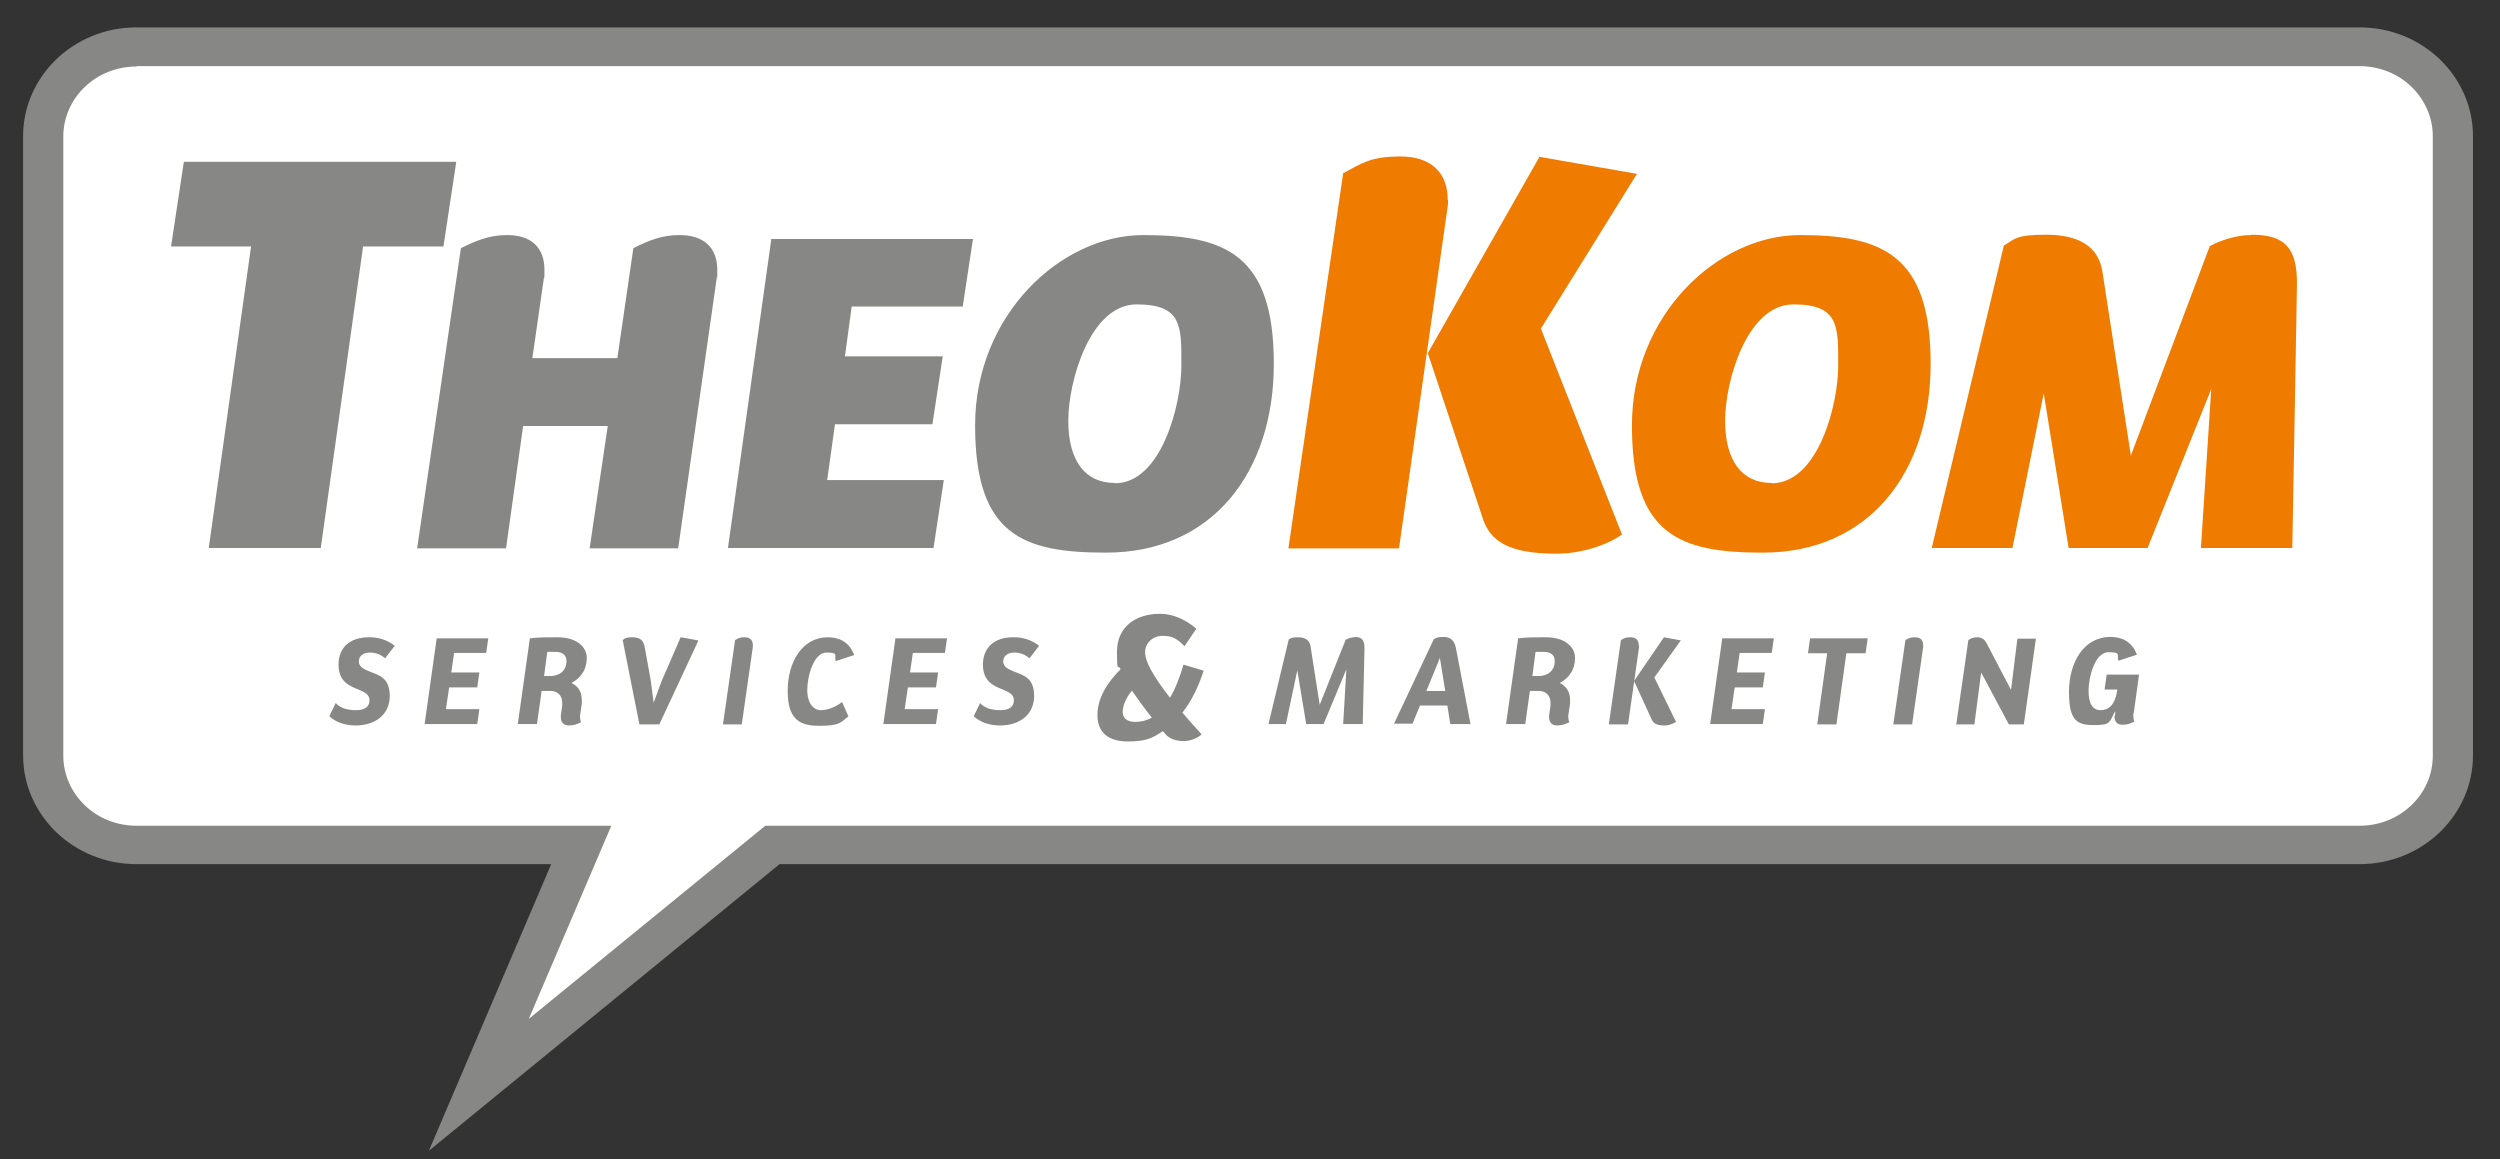<?xml version="1.0" encoding="UTF-8"?>
<svg id="Ebene_1" xmlns="http://www.w3.org/2000/svg" version="1.1" viewBox="0 0 703 326">
  <rect x="0" y="0" width="703" height="326" fill="#333333" stroke="none"/>
  <!-- Generator: Adobe Illustrator 29.7.1, SVG Export Plug-In . SVG Version: 2.1.1 Build 8)  -->
  <defs>
    <style>
      .st0 {
        fill: #878786;
      }

      .st0, .st1, .st2 {
        fill-rule: evenodd;
      }

      .st1 {
        fill: #fff;
      }

      .st2 {
        fill: #ef7c00;
      }
    </style>
  </defs>
  <path class="st1" d="M38.4,13.2c-14.5,0-26.3,11.3-26.3,25.1v174.1c0,13.9,11.8,25.1,26.3,25.1h125l-28.8,67.4,82.6-67.4h446.3c14.5,0,26.3-11.2,26.3-25.1V38.3c0-13.9-11.8-25.1-26.3-25.1H38.4Z"/>
  <path class="st0" d="M38.4,18.7c-5.7,0-10.9,2.2-14.6,5.8-3.7,3.5-6,8.5-6,13.9v174.1c0,5.4,2.3,10.3,6,13.9,3.7,3.6,8.9,5.8,14.6,5.8h133.5l-23.2,54.3,66.5-54.3h448.3c5.7,0,10.9-2.2,14.6-5.8,3.7-3.5,6-8.4,6-13.9V38.3c0-5.4-2.3-10.3-6-13.9-3.7-3.6-8.9-5.8-14.6-5.8H38.4ZM15.9,16.6c5.8-5.5,13.7-8.9,22.5-8.9h625.1c8.8,0,16.7,3.4,22.5,8.9,5.8,5.6,9.4,13.2,9.4,21.7v174.1c0,8.5-3.6,16.1-9.4,21.7-5.8,5.5-13.7,8.9-22.5,8.9H219.2l-98.6,80.6,34.4-80.6H38.4c-8.8,0-16.7-3.4-22.5-8.9-5.8-5.6-9.4-13.2-9.4-21.7V38.3c0-8.5,3.6-16.1,9.4-21.7Z"/>
  <path class="st0" d="M128.4,45.5H51.7l-3.6,23.8h22.5l-11.9,84.8h31.5l11.9-84.8h22.6l3.6-23.8h0ZM191.1,66.1c6.9,0,10.6,3.6,10.6,9.8s0,1-.1,1.9l-10.9,76.4h-24.9l5.1-34.4h-23.8l-4.8,34.4h-25l12.3-84.4c4.3-2.2,8.2-3.7,13-3.7,6.9,0,10.5,3.6,10.5,9.8s0,1-.1,1.9l-3.3,22.9h23.9l4.5-30.9c4.2-2.2,8.2-3.7,12.9-3.7h0ZM270.7,86.3l2.9-19.1h-56.7l-12.2,86.9h57.8l2.9-19.1h-32.8l2.2-15.7h27.4l2.9-19.1h-27.5l1.9-14h31.3ZM311,155.4c29.9,0,47.2-22.6,47.2-53.1s-13.4-36.2-36.7-36.2-47.3,22.6-47.3,53.5,13.4,35.8,36.8,35.8h0ZM313.4,135.8c-8.3,0-13-6.3-13-17.5s6.2-32.7,19.2-32.7,12.6,6.3,12.6,17.3-5.7,33-18.7,33Z"/>
  <path class="st2" d="M407.1,56.2c0-7.7-4.7-12.2-13.3-12.2s-10.9,2-16.1,4.7l-15.4,105.5h31.1l13.6-95.5c.2-1.2.2-1.5.2-2.4h0ZM460.3,48.9l-27,43.5,22.8,57.9c-4.2,3-11.5,5.4-18.4,5.4-13.4,0-18.6-3.5-20.7-9.8l-15.5-46.6,31.4-55.2,27.5,4.8h0ZM495.7,155.4c29.9,0,47.2-22.6,47.2-53.1s-13.4-36.2-36.7-36.2-47.3,22.6-47.3,53.5,13.4,35.8,36.8,35.8h0ZM498.1,135.8c-8.3,0-13-6.3-13-17.5s6.2-32.7,19.2-32.7,12.6,6.3,12.6,17.3-5.7,33-18.7,33h0ZM633,66.1c-3.4,0-7.6,1-11.6,3.1l-22.2,58.9-8-51.7c-1.1-7.2-6.8-10.4-15.8-10.4s-8.7,1.3-11.9,3l-20.3,85.1h22.7l8.8-43.5,7,43.5h22.2l17.9-44.7-2.9,44.7h25.7l1.3-73.7c.2-11-3.6-14.4-12.9-14.4Z"/>
  <path class="st0" d="M103.7,179.2c-5.3,0-8.5,2.9-8.5,7.7s3.1,6,5.6,7c1.6.7,3.1,1.3,3.1,3s-1.1,2.8-3.8,2.8-4.5-.7-5.7-2l-1.8,3.7c1.7,1.6,4.3,2.6,7.4,2.6,5.7,0,9.6-3.2,9.6-8.3s-3-5.8-5.5-6.8c-1.8-.7-3.2-1.4-3.2-2.9s1.2-2.5,3.1-2.5,3.2.7,4.3,1.6l2.7-3.5c-2-1.6-4.5-2.4-7-2.4h0ZM136.7,183.7l.6-4.2h-14.5l-3.4,24.1h14.8l.6-4.2h-9.4l.9-6.1h7.9l.6-4.2h-7.9l.8-5.5h9ZM160.8,192c2.6-1.4,4.2-3.8,4.2-7s-3-5.8-8.2-5.8-5.7.1-7.8.3l-3.4,24.1h5.4l1.3-9.3h2.6c1.8,0,3.2,1.2,3.2,3.3s0,.4,0,.8l-.4,2.8c0,.3,0,.4,0,.5,0,1.4.8,2.3,2.2,2.3s2.2-.3,3.5-.9c-.2-.4-.3-1-.3-1.5s0-.7.1-1l.4-2.7c0-.5,0-.8,0-1.1,0-2.2-1-3.8-2.8-4.7h0ZM159.3,185.9c0,2.4-1.6,4.2-4.7,4.2h-1.6l.9-6.8c.9,0,1.6,0,2.2,0,2.2,0,3.2,1,3.2,2.6h0ZM191.4,179.2l-5.3,12.2-2.3,6.2-.8-6.2-1.7-9.4c-.4-2.2-1.6-2.8-3.5-2.8s-2,.3-2.7.8l4.7,23.7h5.6l11-23.6-4.9-.9h0ZM208.6,203.6l3.1-21.7c0-.3,0-.3,0-.5,0-1.4-.8-2.2-2.3-2.2s-1.8.3-2.7.8l-3.4,23.7h5.4ZM238.5,201.3l-1.7-3.9c-1.8,1.4-4,2.3-6,2.3s-3.8-1.9-3.8-5.7,1.8-10.5,5.4-10.5,2.1.8,2.6,2.4l5.2-1.7c-1.4-3.8-4.4-5-7.4-5-7.3,0-11.3,7.1-11.3,15s3.1,9.9,8.9,9.9,6.1-1,8.2-2.7h0ZM265.7,183.7l.6-4.2h-14.5l-3.4,24.1h14.8l.6-4.2h-9.4l.9-6.1h7.9l.6-4.2h-7.9l.8-5.5h9ZM284.9,179.2c-5.3,0-8.5,2.9-8.5,7.7s3.1,6,5.6,7c1.6.7,3.1,1.3,3.1,3s-1.1,2.8-3.8,2.8-4.5-.7-5.7-2l-1.8,3.7c1.7,1.6,4.3,2.6,7.4,2.6,5.7,0,9.6-3.2,9.6-8.3s-3-5.8-5.5-6.8c-1.8-.7-3.2-1.4-3.2-2.9s1.2-2.5,3.1-2.5,3.2.7,4.3,1.6l2.7-3.5c-2-1.6-4.5-2.4-7-2.4h0ZM380.9,179.2c-.7,0-1.6.2-2.5.7l-7.3,18.3-2.6-16.6c-.3-1.6-1.5-2.4-3.5-2.4s-1.9.3-2.6.6l-5.7,23.8h4.9l3.2-15.1,2.5,15.1h4.9l6.4-15.4-.9,15.4h5.5l.5-21.3c0-2.4-.8-3.2-2.8-3.2h0ZM407.9,203.6h5.6l-4.1-21.4c-.4-2-1.5-3.1-3.4-3.1s-1.8.2-2.8.6l-11.2,23.8h5.2l2.1-5.1h7.7l.8,5.1h0ZM401.1,194.3l3.8-9.3,1.5,9.3h-5.3ZM438.7,192c2.6-1.4,4.2-3.8,4.2-7s-3-5.8-8.2-5.8-5.7.1-7.8.3l-3.4,24.1h5.4l1.3-9.3h2.6c1.8,0,3.2,1.2,3.2,3.3s0,.4,0,.8l-.4,2.8c0,.3,0,.4,0,.5,0,1.4.8,2.3,2.2,2.3s2.2-.3,3.5-.9c-.2-.4-.3-1-.3-1.5s0-.7.1-1l.4-2.7c0-.5,0-.8,0-1.1,0-2.2-1-3.8-2.8-4.7h0ZM437.2,185.9c0,2.4-1.6,4.2-4.7,4.2h-1.6l.9-6.8c.9,0,1.6,0,2.2,0,2.2,0,3.2,1,3.2,2.6h0ZM460.8,181.4c0-1.4-.8-2.2-2.3-2.2s-1.8.3-2.7.8l-3.4,23.7h5.4l3.1-21.7c0-.3,0-.3,0-.5h0ZM472.7,180l-7.5,10.5,6.1,12.5c-.8.5-2,1-3.2,1-2.3,0-3.2-.6-3.7-1.8l-4.9-10.7,8.4-12.3,4.8.9h0ZM498.2,183.7l.6-4.2h-14.5l-3.4,24.1h14.8l.6-4.2h-9.4l.9-6.1h7.9l.6-4.2h-7.9l.8-5.5h9ZM525.1,179.5h-16.1l-.6,4.2h5.4l-2.8,20h5.4l2.8-20h5.4l.6-4.2h0ZM537.7,203.6l3.1-21.7c0-.3,0-.3,0-.5,0-1.4-.8-2.2-2.3-2.2s-1.8.3-2.7.8l-3.4,23.7h5.4ZM567.3,179.5l-1.8,14.5-6.8-13c-.7-1.3-1.5-1.8-2.7-1.8s-1.9.4-2.5.8l-3.4,23.7h5.1l1.9-14.6,7.8,14.6h4.2l3.4-24.1h-5.2ZM600,200.6l1.5-10.9h-9.1l-.6,4.2h3.6c-.6,4.4-2.5,5.8-4.7,5.8s-3.4-1.7-3.4-5.5,1.8-10.8,5.6-10.8,2.2.8,2.8,2.4l5.2-1.7c-1.4-3.8-4.4-5-7.4-5-7.6,0-11.7,7.2-11.7,15.5s2.4,9.3,7.2,9.3,4.1-1,5.8-3.9v1c-.2.3-.2.4-.2.5,0,1.5.8,2.3,2.2,2.3s2.2-.3,3.4-.9c-.2-.4-.3-1-.3-1.5s0-.7,0-1h0ZM338.5,188.6l-5.7-1.7c-1.1,3.7-2.3,6.8-3.8,9.3-5-6.4-7-10.3-7-12.8s2.1-4.6,4.9-4.6,3.9.7,6.2,2.9l3.3-4.9c-3.2-2.8-6.9-4.2-10.2-4.2-7,0-12.1,3.8-12.1,10.6s.3,3.2,1,5c-3.7,3.7-6.5,8-6.5,12.9s3.1,7.4,8.5,7.4,7-1,9.9-2.9l.7.8c1.2,1.5,3.4,2,5.2,2s4-.9,5-1.9c-2-2.2-3.8-4.2-5.4-6.1,2.5-3.2,4.5-7.2,6-11.9h0ZM319.2,203c-2.2,0-3.5-1-3.5-2.8s1-4.1,2.6-6c1.5,2.2,3.3,4.7,5.6,7.6-1.4.8-3,1.2-4.7,1.2Z"/>
</svg>